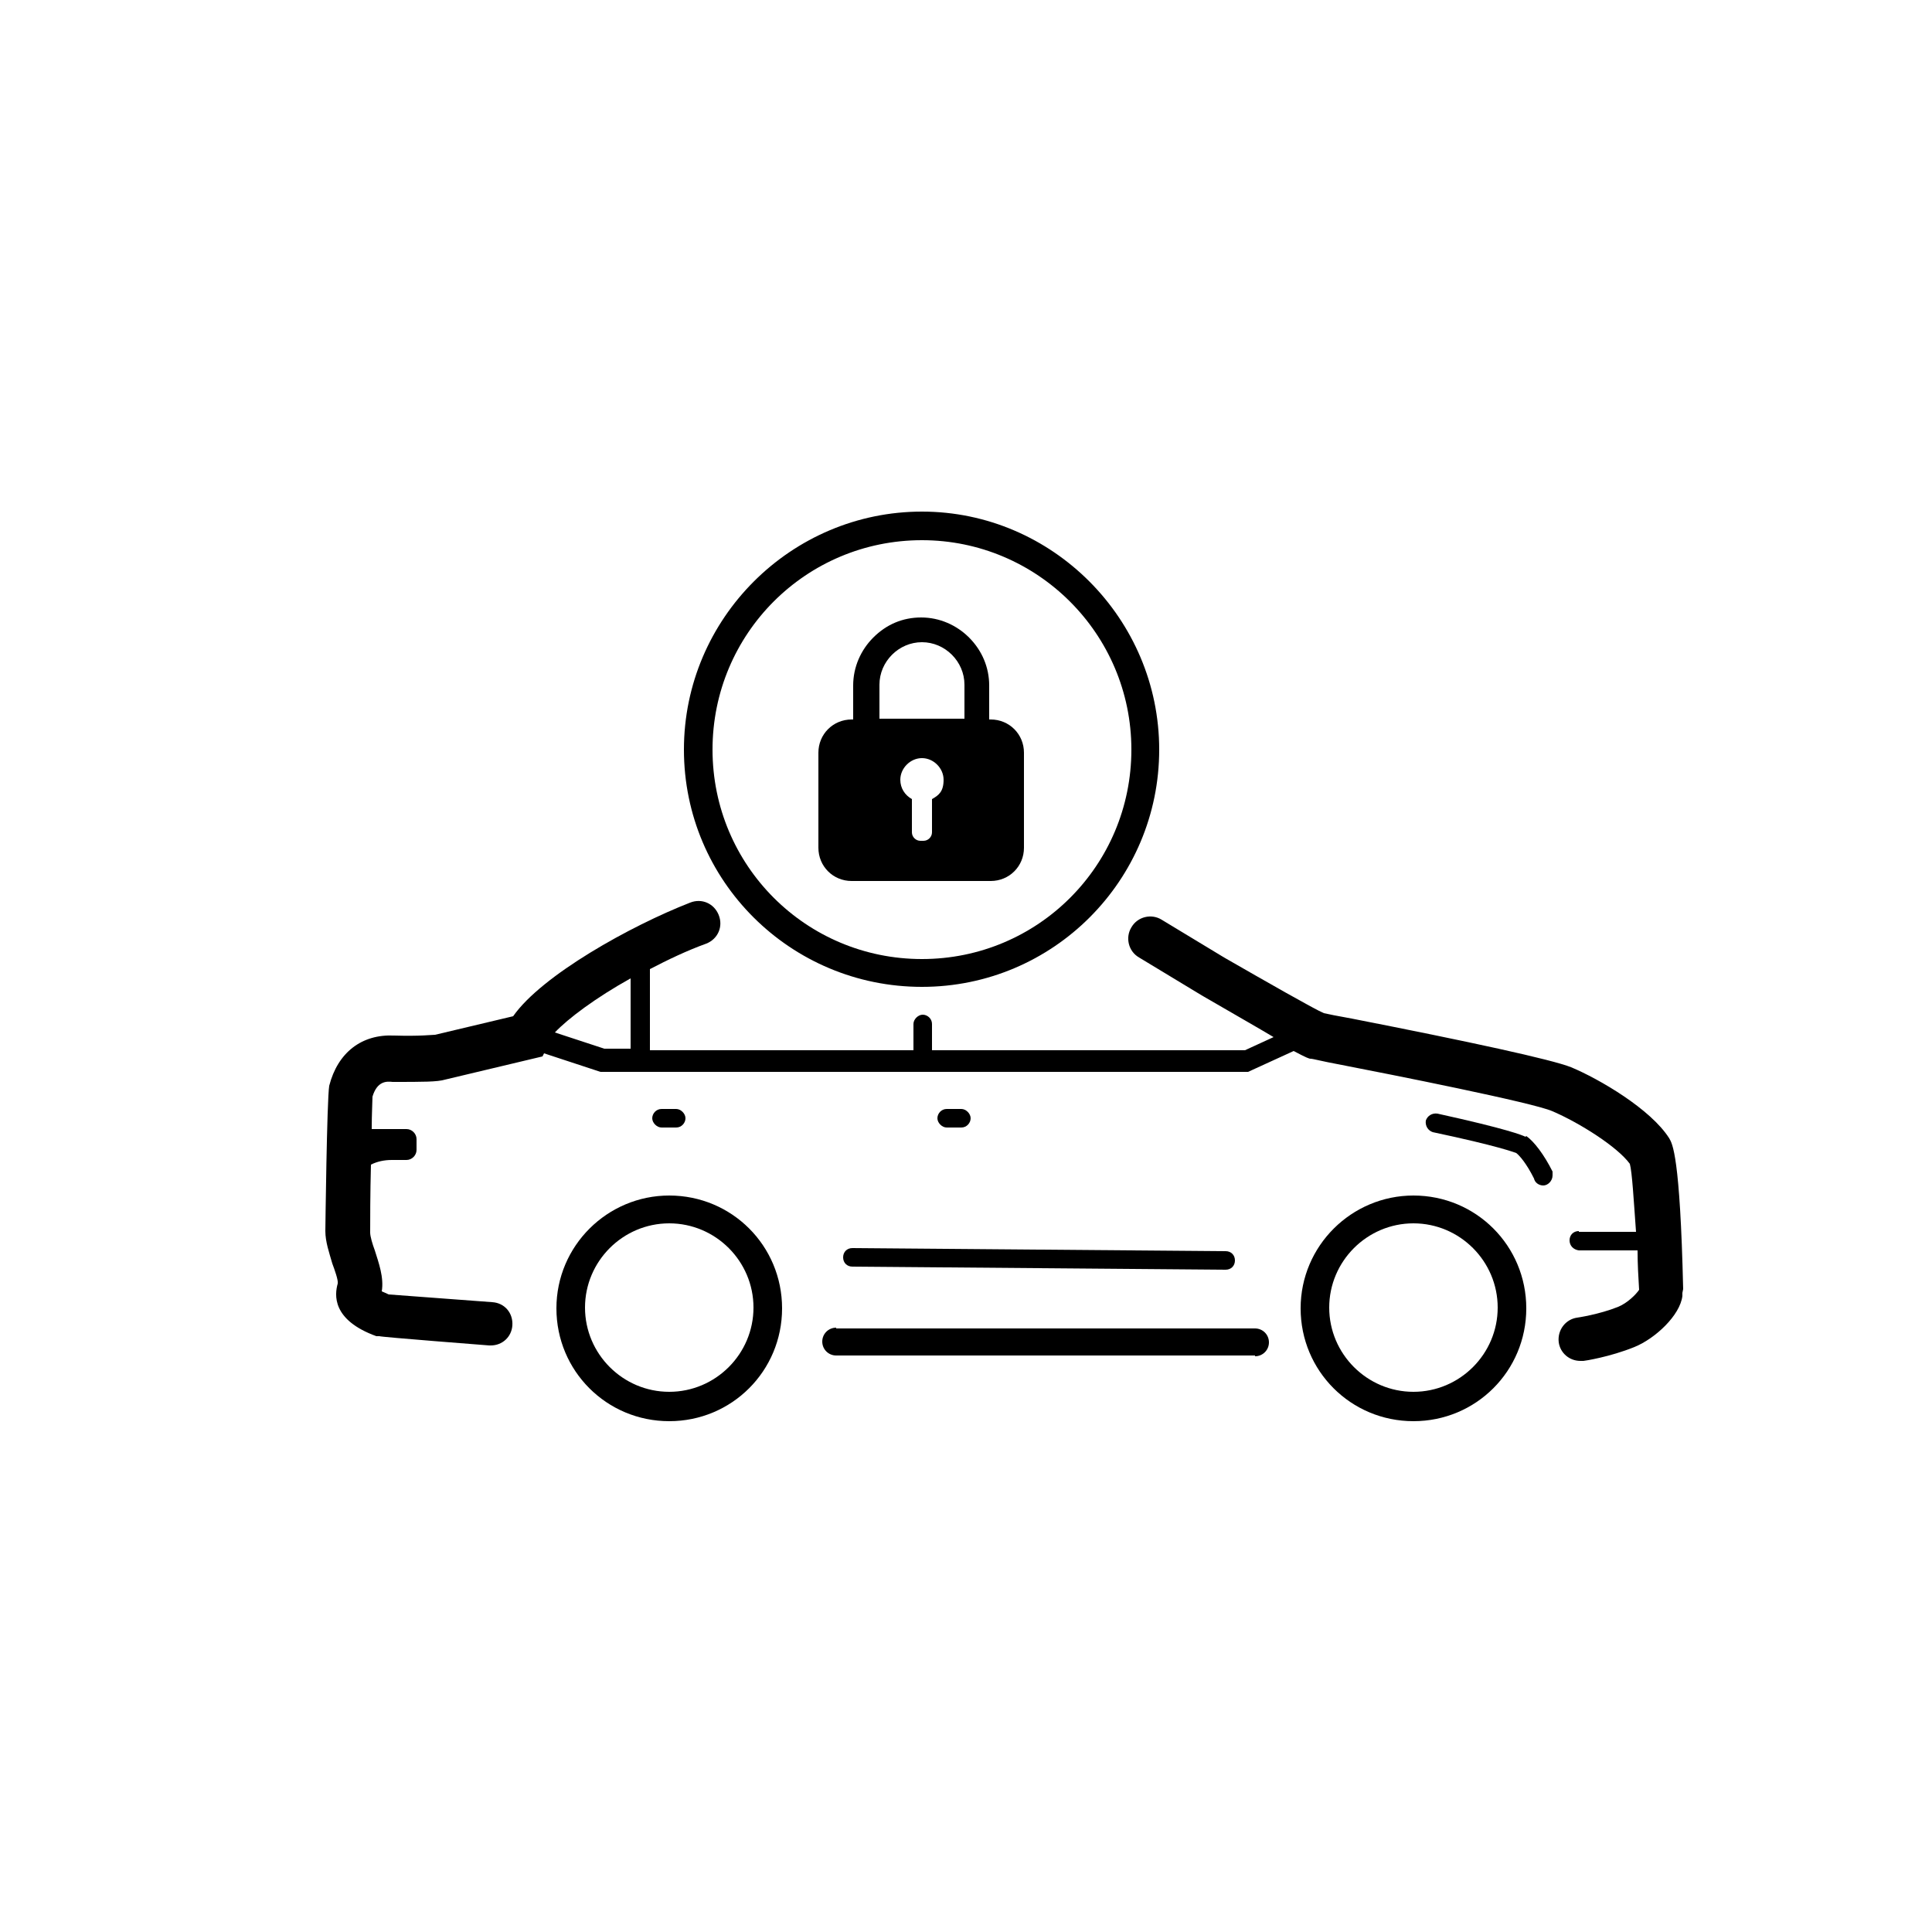 <svg xmlns="http://www.w3.org/2000/svg" id="katman_1" data-name="katman 1" viewBox="0 0 250 250"><defs><style>      .cls-1 {        fill: #000;        stroke-width: 0px;      }    </style></defs><path class="cls-1" d="M119.3,127.7c17,0,30.7-13.8,30.7-30.7s-13.8-30.8-30.7-30.8-30.8,13.8-30.8,30.8,13.8,30.7,30.8,30.7ZM119.3,69.9c14.9,0,27.1,12.1,27.1,27.1s-12.1,27.1-27.1,27.1-27.1-12.1-27.1-27.1,12.1-27.1,27.1-27.1Z"></path><path class="cls-1" d="M110.3,114h17.9c2.4,0,4.3-1.9,4.3-4.3v-12.3c0-2.4-1.9-4.3-4.3-4.3h-.2v-4.4c0-2.3-.9-4.5-2.6-6.2-1.6-1.6-3.8-2.6-6.2-2.6s-4.5.9-6.2,2.6c-1.6,1.6-2.6,3.8-2.6,6.2v4.4h-.2c-2.4,0-4.3,1.9-4.3,4.3v12.3c0,2.4,1.9,4.3,4.3,4.3ZM120.6,103.4v4.3c0,.6-.5,1.1-1.1,1.1h-.4c-.6,0-1.1-.5-1.1-1.1v-4.3c-.9-.5-1.5-1.4-1.5-2.5,0-1.5,1.3-2.8,2.8-2.8s2.8,1.3,2.8,2.8-.6,2-1.5,2.5ZM113.8,88.6c0-3,2.5-5.5,5.5-5.5s5.5,2.5,5.5,5.5v4.4h-11v-4.4Z"></path><path class="cls-1" d="M217.8,166.8c-.4-17.3-1.4-18.8-1.8-19.5-2.4-3.8-9.1-7.7-12.7-9.2-2.5-1-13.1-3.3-28.4-6.3-1.7-.3-3.2-.6-3.6-.7-1.2-.5-7.5-4.1-12.9-7.2l-8.1-4.9c-1.3-.8-3.1-.4-3.9,1-.8,1.3-.4,3.1,1,3.9l8.1,4.9c4.3,2.5,7.3,4.2,9.3,5.4l-3.7,1.7h-40.5v-3.4c0-.7-.6-1.2-1.2-1.2s-1.2.6-1.2,1.2v3.4h-34.1v-10.5c2.3-1.2,4.8-2.4,7.3-3.3,1.5-.6,2.2-2.2,1.6-3.7-.6-1.5-2.2-2.2-3.7-1.6-7.7,3-19.2,9.4-22.9,14.7l-10.1,2.4h0c-.4,0-1.9.2-5.3.1-4.2-.2-7.3,2.2-8.4,6.5h0c-.3,1.8-.5,18.6-.5,18.8,0,1.4.5,2.8.9,4.2.3.8.8,2.2.7,2.6-.4,1.4-.8,4.7,5,6.8h.4c0,.1,14.2,1.2,14.2,1.2,0,0,.1,0,.2,0,1.5,0,2.7-1.1,2.8-2.6.1-1.6-1-2.9-2.6-3l-13.4-1c-.4-.2-.7-.3-.9-.4.3-1.8-.4-3.7-.9-5.3-.3-.8-.6-1.8-.6-2.3,0-1.4,0-5.1.1-8.8.8-.4,1.7-.6,2.7-.6h1.9c.7,0,1.3-.6,1.3-1.3v-1.4c0-.7-.6-1.3-1.3-1.3h-4.5c0-2,.1-3.6.1-4.2.6-2,1.8-2,2.6-1.9,4,0,5.8,0,6.8-.3h0s12.6-3,12.6-3l.2-.4,7.3,2.4h83.8l5.9-2.7c1.7.9,2,1,2.2,1,.3,0,1.3.3,4,.8,6.2,1.2,24.9,4.9,27.3,6,3.5,1.5,8.4,4.6,10,6.8.3,1.1.5,4.7.8,8.8h-7.4c0-.1,0-.1,0-.1-.7,0-1.2.5-1.2,1.2,0,.7.5,1.2,1.2,1.3h7.6c0,1.8.1,3.4.2,5.1-.4.6-1.5,1.7-2.7,2.2-2.5,1-5.3,1.4-5.3,1.4-1.5.2-2.6,1.6-2.4,3.2.2,1.4,1.4,2.4,2.8,2.4s.3,0,.4,0c.1,0,3.4-.5,6.6-1.8,2.7-1.1,5.9-4.1,6.2-6.6v-.2s0-.2,0-.2ZM71.8,133.6c1.7-1.8,5.3-4.5,9.8-7v9.1h-3.4l-6.4-2.1Z"></path><path class="cls-1" d="M162.4,171.9h-54.2c0-.1,0-.1,0-.1-1,0-1.8.8-1.8,1.8,0,1,.8,1.8,1.8,1.8h54.2c0,.1,0,.1,0,.1,1,0,1.8-.8,1.8-1.8,0-1-.8-1.8-1.8-1.8Z"></path><path class="cls-1" d="M197.4,147.1h0c-.4-.2-2.3-1-11.4-3-.7-.1-1.3.3-1.5.9-.1.7.3,1.3.9,1.5,8.5,1.8,10.5,2.6,10.8,2.7.4.3,1.3,1.3,2.3,3.3.1.5.6.9,1.2.9s1.2-.6,1.2-1.3v-.5c-1.1-2.2-2.4-3.9-3.4-4.6Z"></path><path class="cls-1" d="M110.3,161.5c-.7,0-1.2.5-1.2,1.2,0,.7.5,1.2,1.2,1.2l48.3.4h0c.7,0,1.2-.5,1.2-1.2,0-.7-.5-1.2-1.2-1.2l-48.3-.4h0Z"></path><path class="cls-1" d="M86.6,154.7c-8,0-14.6,6.5-14.6,14.6s6.5,14.6,14.6,14.6,14.6-6.5,14.6-14.6-6.5-14.6-14.6-14.6ZM86.6,180.1c-6,0-10.9-4.9-10.9-10.9s4.9-10.9,10.9-10.9,10.9,4.9,10.9,10.9-4.9,10.9-10.9,10.9Z"></path><path class="cls-1" d="M182.9,154.7c-8,0-14.6,6.5-14.6,14.6s6.5,14.6,14.6,14.6,14.6-6.5,14.6-14.6-6.5-14.6-14.6-14.6ZM182.9,180.1c-6,0-10.9-4.9-10.9-10.9s4.9-10.9,10.9-10.9,10.9,4.9,10.9,10.9-4.9,10.9-10.9,10.9Z"></path><path class="cls-1" d="M87.5,145.9c.7,0,1.2-.6,1.2-1.2s-.6-1.2-1.2-1.2h-1.9c-.7,0-1.2.6-1.2,1.2s.6,1.2,1.2,1.2h1.9Z"></path><path class="cls-1" d="M124.4,145.9c.7,0,1.2-.6,1.2-1.2s-.6-1.2-1.2-1.2h-1.9c-.7,0-1.2.6-1.2,1.2s.6,1.2,1.2,1.2h1.9Z"></path></svg>